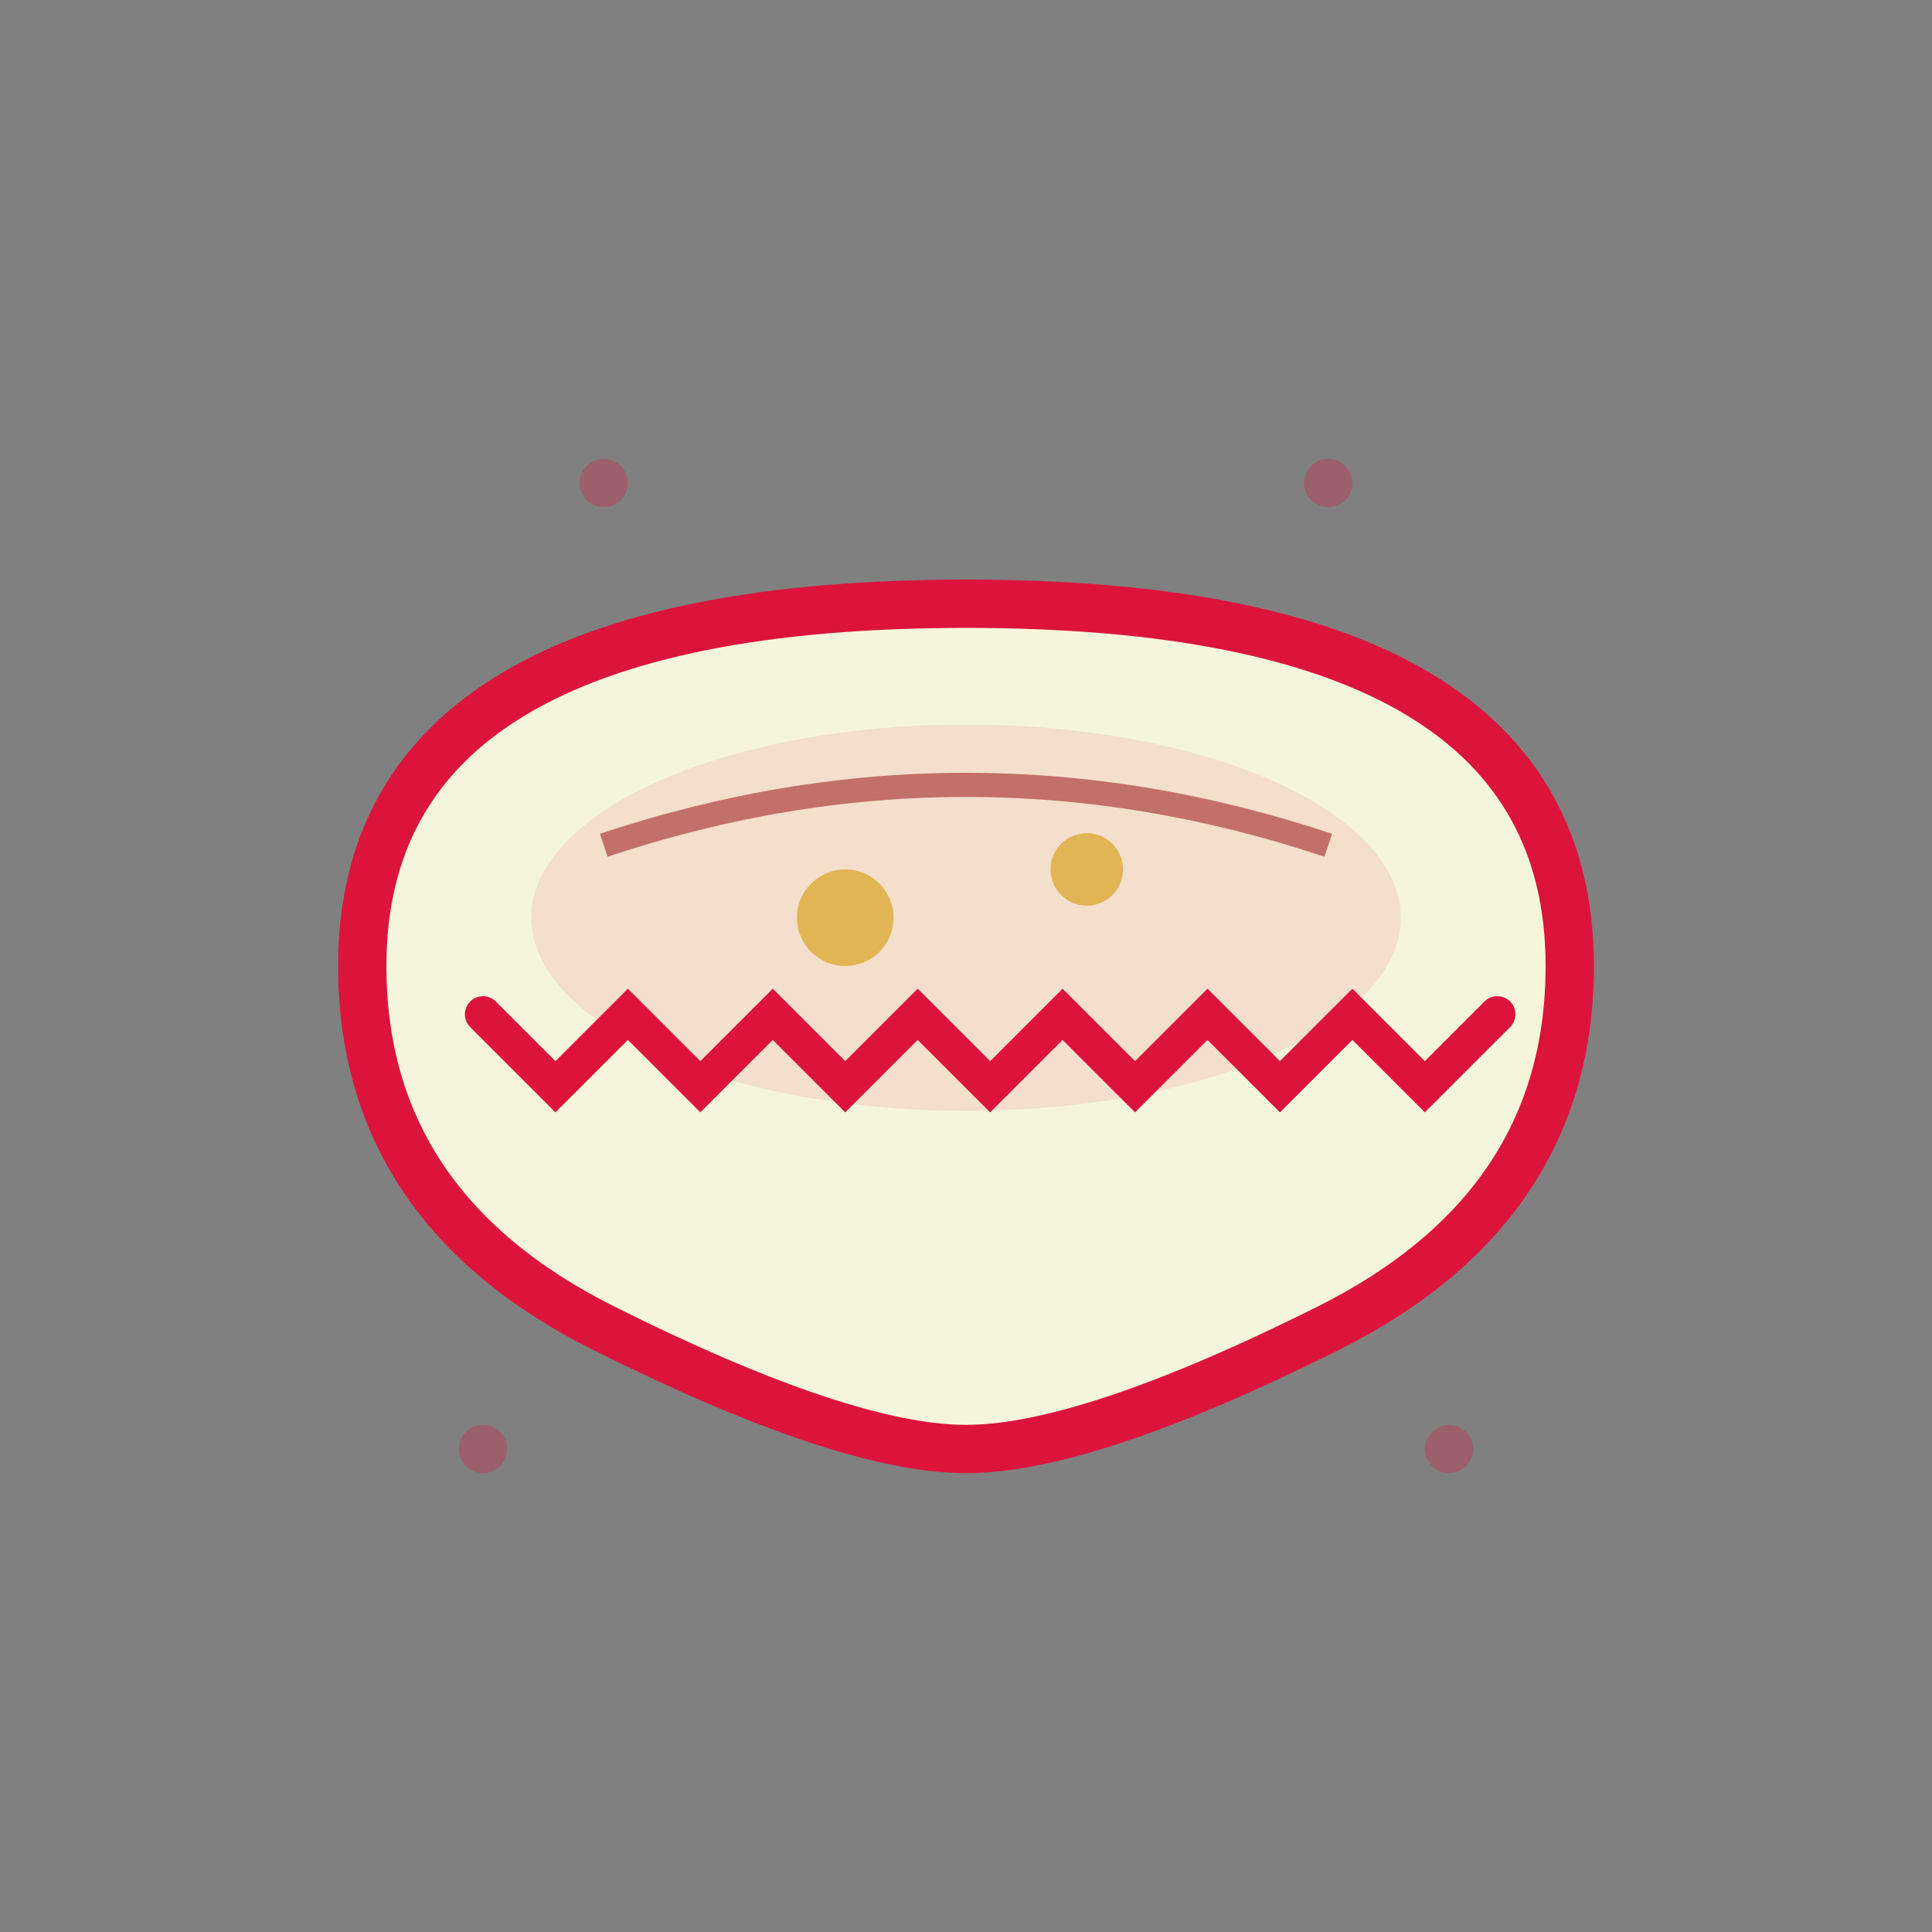 <svg width="80" height="80" viewBox="0 0 80 80" fill="none" xmlns="http://www.w3.org/2000/svg">
  <rect x="0" y="0" width="80" height="80" fill="#808080" stroke="none"/>
  <!-- Pierogi shape -->
  <g>
    <!-- Main pierogi body -->
    <path d="M15 40Q15 25 40 25Q65 25 65 40Q65 50 55 55Q45 60 40 60Q35 60 25 55Q15 50 15 40Z" 
          fill="#F5F5DC" stroke="#DC143C" stroke-width="2"/>
    
    <!-- Crimped edge pattern -->
    <path d="M20 42L23 45L26 42L29 45L32 42L35 45L38 42L41 45L44 42L47 45L50 42L53 45L56 42L59 45L62 42" 
          fill="none" stroke="#DC143C" stroke-width="1.5" stroke-linecap="round"/>
    
    <!-- Fold line -->
    <path d="M25 35Q40 30 55 35" fill="none" stroke="#8B0000" stroke-width="1" opacity="0.5"/>
    
    <!-- Shading for dimension -->
    <ellipse cx="40" cy="38" rx="18" ry="8" fill="#DC143C" opacity="0.1"/>
    
    <!-- Small filling peek -->
    <circle cx="35" cy="38" r="2" fill="#DAA520" opacity="0.7"/>
    <circle cx="45" cy="36" r="1.5" fill="#DAA520" opacity="0.7"/>
  </g>
  
  <!-- Traditional Polish pattern elements -->
  <g opacity="0.3">
    <circle cx="25" cy="20" r="1" fill="#DC143C"/>
    <circle cx="55" cy="20" r="1" fill="#DC143C"/>
    <circle cx="20" cy="60" r="1" fill="#DC143C"/>
    <circle cx="60" cy="60" r="1" fill="#DC143C"/>
  </g>
</svg>
